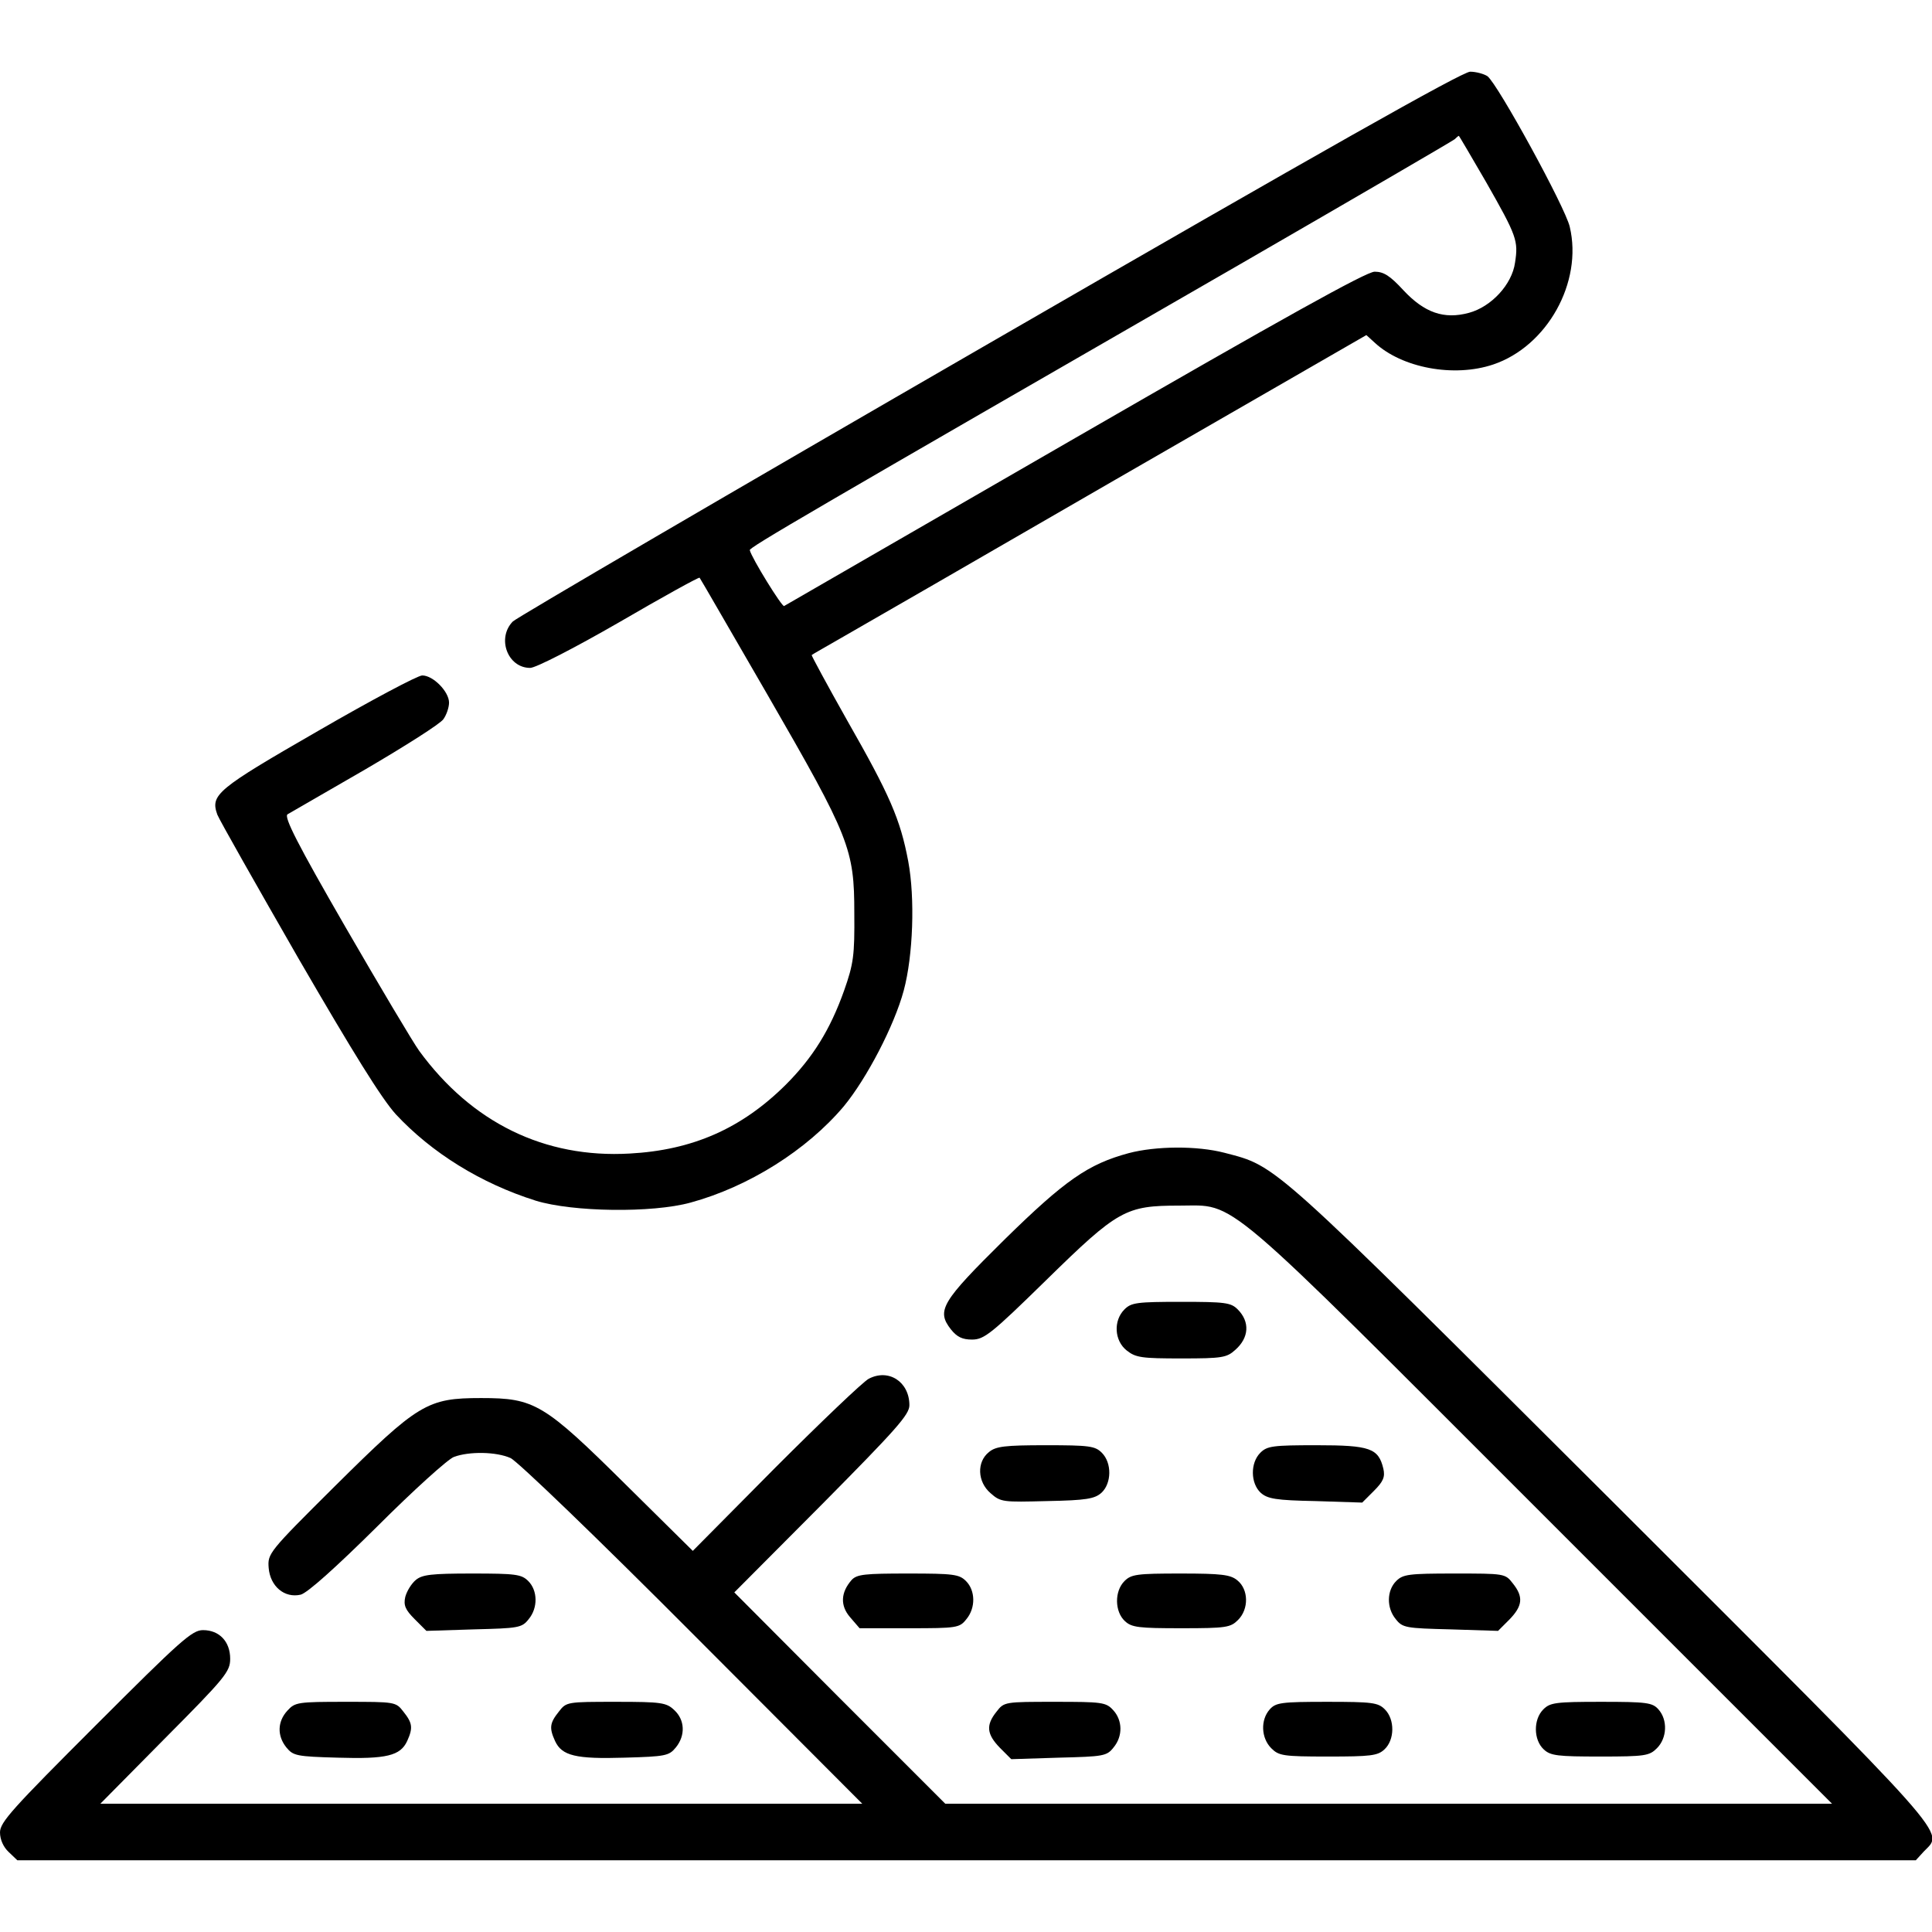 <?xml version="1.0" standalone="no"?>
<!DOCTYPE svg PUBLIC "-//W3C//DTD SVG 20010904//EN"
 "http://www.w3.org/TR/2001/REC-SVG-20010904/DTD/svg10.dtd">
<svg version="1.0" xmlns="http://www.w3.org/2000/svg"
 width="512pt" height="512pt" viewBox="0 0 512 512"
 preserveAspectRatio="xMidYMid meet">

<g transform="translate(0,512) scale(0.1,-0.1)"
fill="#000000" stroke="none">
<path d="M2621 4210 c-684 -395 -1252 -727 -1262 -737 -43 -44 -14 -123 46
-123 15 0 118 53 236 121 115 67 211 120 213 118 2 -2 83 -143 181 -312 217
-376 229 -407 229 -577 1 -112 -2 -134 -27 -205 -37 -104 -83 -178 -155 -250
-117 -116 -247 -173 -413 -182 -226 -13 -419 82 -558 272 -16 22 -104 170
-196 329 -127 220 -163 291 -153 298 7 4 100 58 206 119 106 62 199 121 207
133 8 11 15 31 15 44 0 29 -42 72 -71 72 -12 0 -136 -66 -276 -147 -269 -155
-286 -169 -267 -222 6 -15 103 -186 215 -381 145 -250 220 -371 258 -413 95
-102 225 -183 371 -229 98 -30 308 -33 410 -5 154 42 308 139 406 255 61 74
134 214 159 307 25 93 30 245 12 342 -21 112 -49 176 -162 374 -53 94 -95 172
-94 173 2 2 36 21 74 43 39 22 368 212 733 423 l663 382 22 -20 c72 -67 210
-93 314 -58 143 48 238 218 203 365 -12 52 -190 377 -218 399 -9 6 -30 12 -46
12 -22 -1 -387 -207 -1275 -720z m1317 428 c82 -144 86 -156 77 -214 -8 -58
-63 -117 -122 -133 -66 -18 -118 0 -174 60 -35 38 -52 49 -76 49 -22 0 -241
-122 -794 -441 -420 -242 -767 -443 -771 -445 -5 -4 -86 127 -91 148 -2 7 149
95 1298 757 308 178 564 327 570 332 5 5 10 9 11 9 1 0 33 -55 72 -122z"/>
<path d="M2991 2064 c-107 -29 -168 -71 -329 -229 -167 -165 -181 -188 -142
-238 16 -20 30 -27 56 -27 32 0 51 15 197 158 190 186 210 197 352 197 154 0
99 46 965 -820 l765 -765 -1175 0 -1175 0 -280 280 -279 280 232 233 c197 199
232 238 232 263 0 62 -55 98 -108 70 -15 -8 -126 -114 -247 -235 l-219 -221
-176 174 c-219 217 -243 231 -385 231 -143 0 -166 -14 -388 -234 -175 -174
-178 -178 -175 -216 4 -49 42 -81 85 -71 18 5 91 70 203 181 96 96 188 179
203 184 40 15 112 14 150 -3 18 -8 228 -210 482 -465 l450 -451 -1009 0 -1010
0 172 174 c159 160 172 176 172 210 0 46 -29 76 -72 76 -29 0 -59 -27 -285
-253 -220 -220 -253 -256 -253 -283 0 -19 9 -39 23 -52 l23 -22 2515 0 2516 0
21 23 c53 56 93 11 -825 928 -913 910 -887 887 -1028 924 -73 19 -182 18 -254
-1z"/>
<path d="M2980 1650 c-30 -30 -27 -83 6 -109 24 -19 40 -21 145 -21 108 0 120
2 143 23 36 32 39 74 6 107 -18 18 -33 20 -150 20 -117 0 -132 -2 -150 -20z"/>
<path d="M2621 1272 c-33 -26 -31 -79 4 -109 27 -24 33 -24 150 -21 104 2 126
6 144 22 27 25 28 79 1 106 -18 18 -33 20 -149 20 -108 0 -132 -3 -150 -18z"/>
<path d="M3340 1270 c-27 -27 -26 -81 1 -106 18 -16 40 -20 145 -22 l124 -4
31 31 c25 25 30 37 25 59 -13 54 -35 62 -177 62 -116 0 -131 -2 -149 -20z"/>
<path d="M1102 933 c-12 -10 -24 -30 -28 -45 -5 -22 0 -34 25 -59 l31 -31 126
4 c118 3 127 4 145 27 25 30 24 76 -1 101 -18 18 -33 20 -149 20 -108 0 -132
-3 -149 -17z"/>
<path d="M2257 933 c-29 -33 -31 -68 -4 -99 l25 -29 132 0 c126 0 133 1 151
24 25 30 24 76 -1 101 -18 18 -33 20 -153 20 -115 0 -136 -2 -150 -17z"/>
<path d="M2980 930 c-27 -27 -26 -81 1 -106 18 -17 37 -19 150 -19 119 0 130
2 150 22 29 29 28 81 -2 105 -18 15 -42 18 -150 18 -116 0 -131 -2 -149 -20z"/>
<path d="M3700 930 c-25 -25 -26 -71 -1 -101 18 -23 27 -24 145 -27 l126 -4
30 30 c35 36 38 60 9 96 -20 26 -22 26 -155 26 -121 0 -136 -2 -154 -20z"/>
<path d="M762 587 c-27 -29 -28 -67 -3 -98 18 -22 27 -24 136 -27 129 -4 166
5 184 44 16 35 14 48 -10 78 -20 26 -22 26 -153 26 -126 0 -134 -1 -154 -23z"/>
<path d="M1481 584 c-24 -30 -26 -43 -10 -78 18 -39 55 -48 184 -44 109 3 118
5 136 27 26 32 24 73 -4 99 -21 20 -34 22 -154 22 -130 0 -132 0 -152 -26z"/>
<path d="M2641 584 c-29 -36 -26 -60 9 -96 l30 -30 126 4 c118 3 127 4 145 27
25 30 24 72 -1 99 -19 21 -30 22 -155 22 -132 0 -134 0 -154 -26z"/>
<path d="M3365 590 c-25 -28 -23 -76 4 -103 20 -20 31 -22 150 -22 113 0 132
2 150 19 27 25 28 79 1 106 -18 18 -33 20 -153 20 -121 0 -136 -2 -152 -20z"/>
<path d="M4090 590 c-27 -27 -26 -81 1 -106 18 -17 37 -19 150 -19 119 0 130
2 150 22 27 27 29 75 4 103 -16 18 -31 20 -152 20 -120 0 -135 -2 -153 -20z"/>
</g>
</svg>
